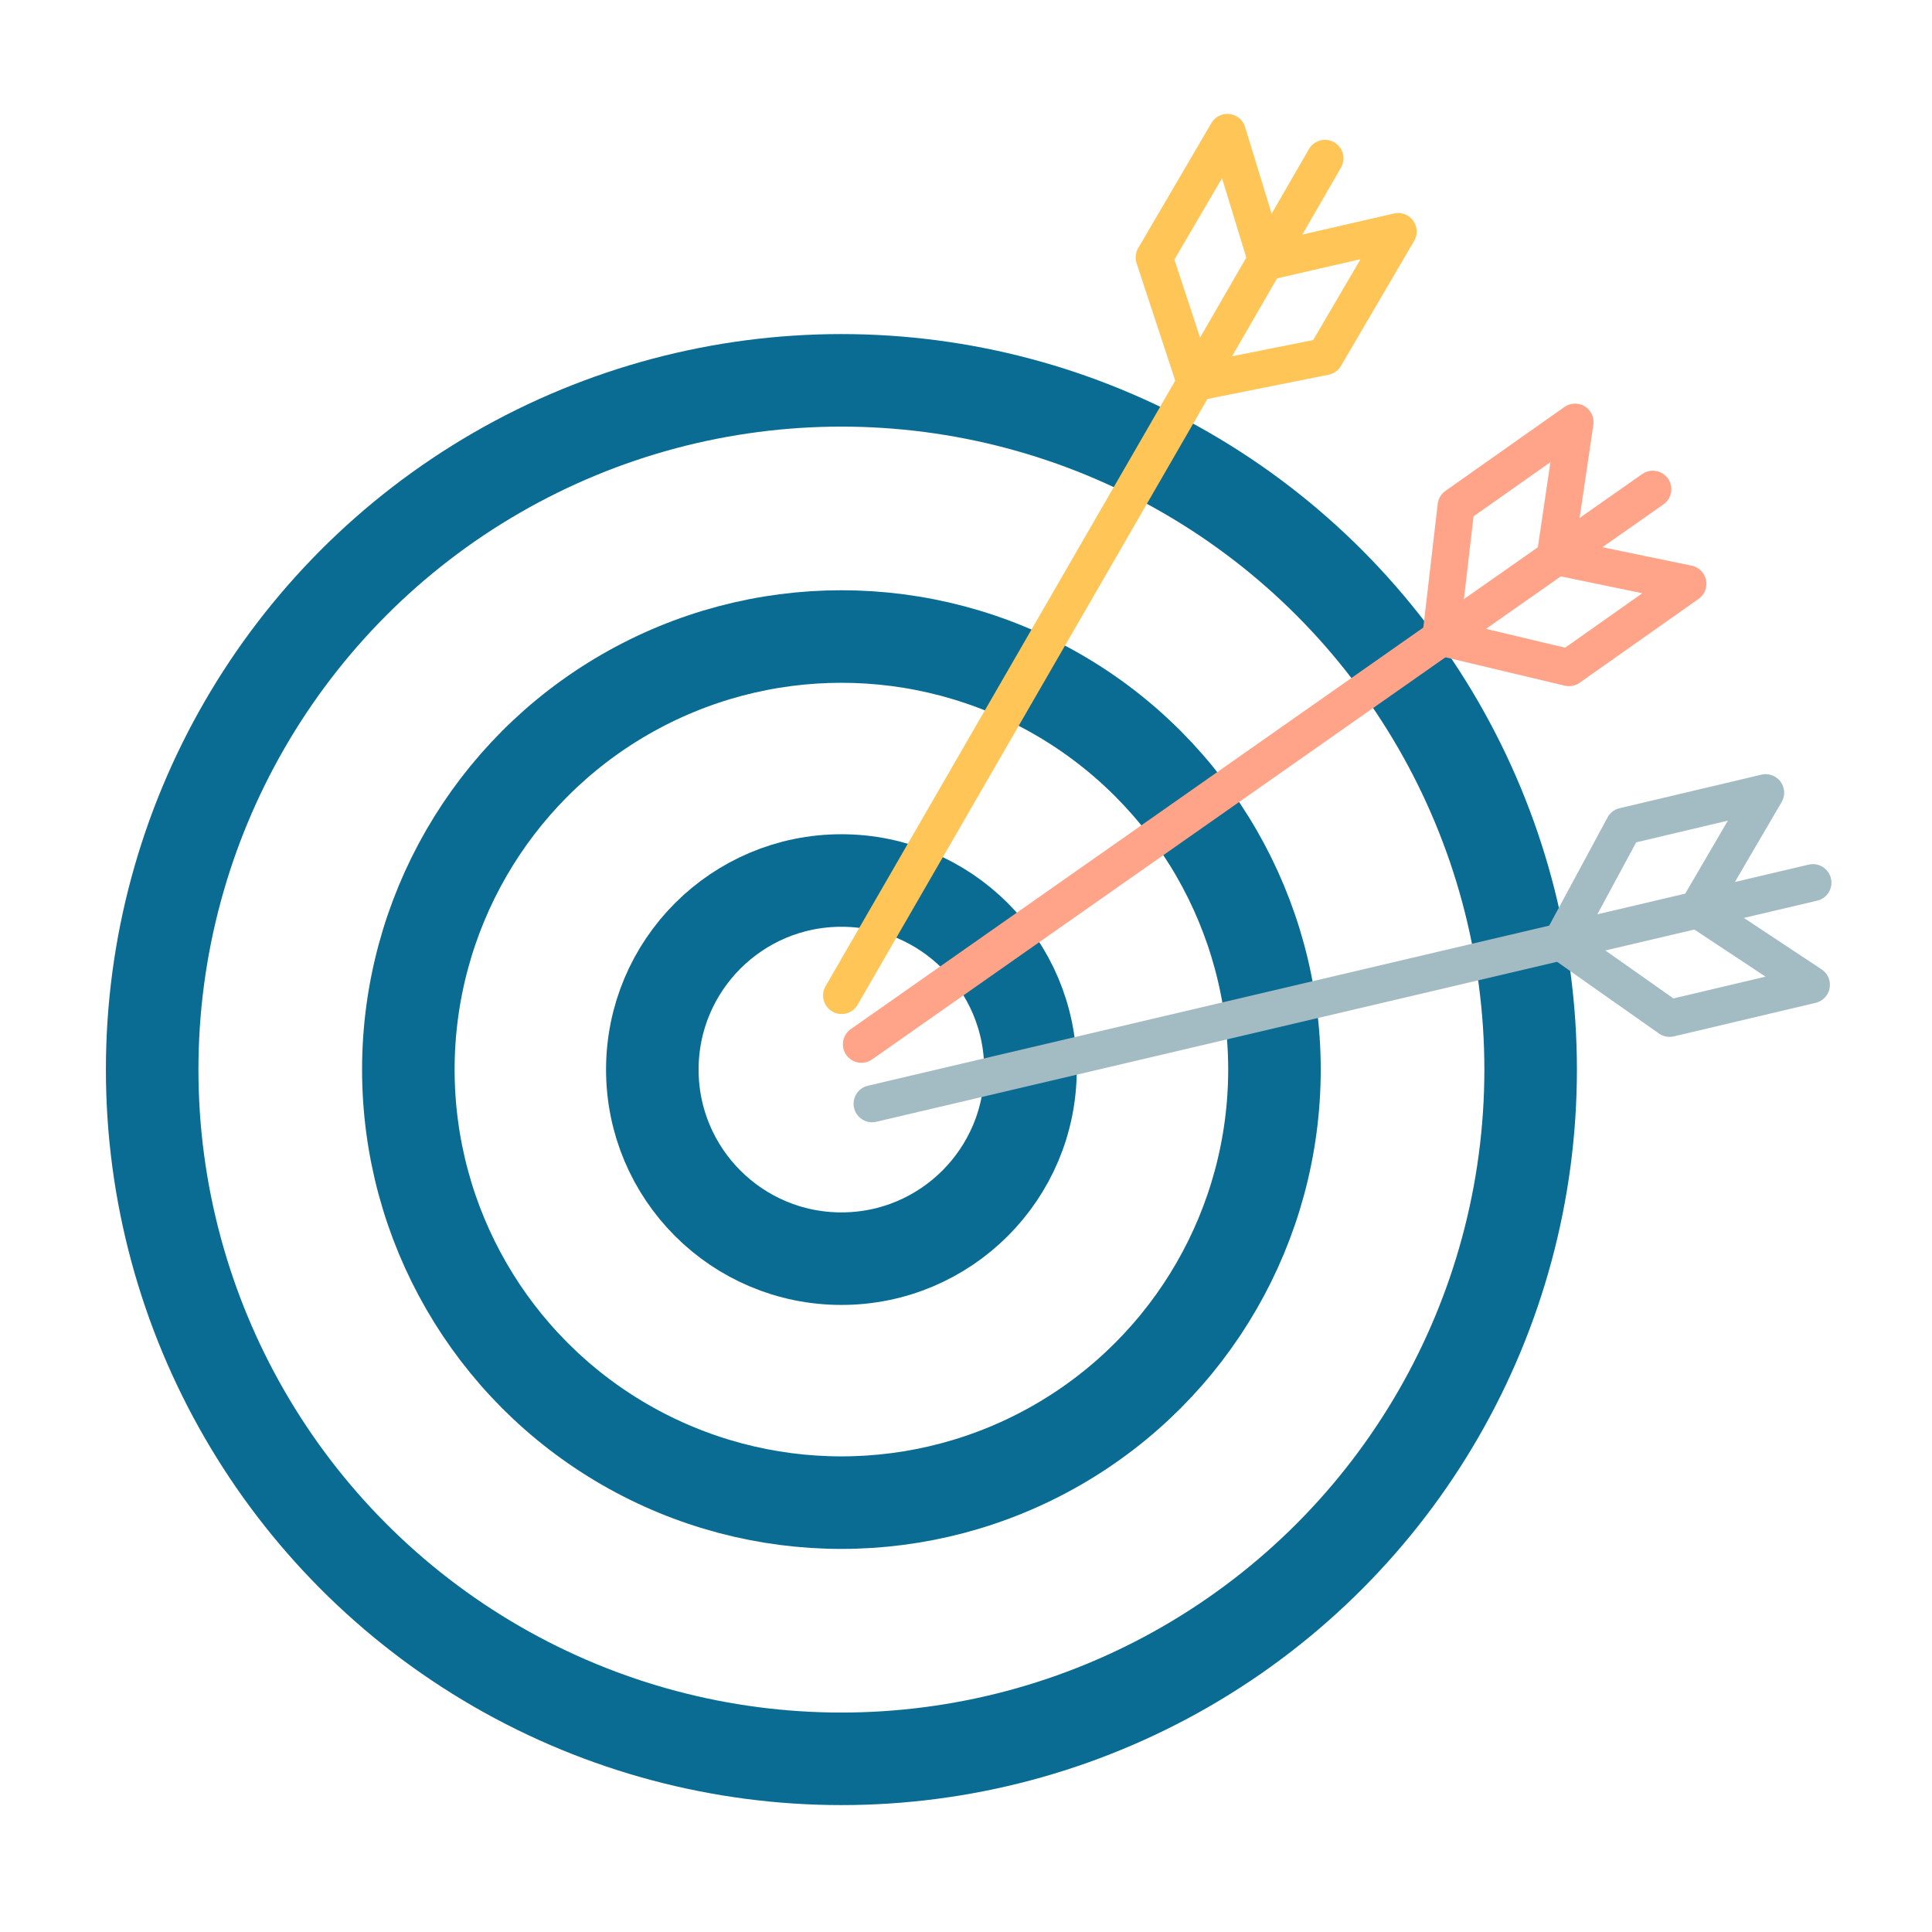 <?xml version="1.0" encoding="utf-8"?>
<!-- Generator: Adobe Illustrator 25.4.1, SVG Export Plug-In . SVG Version: 6.00 Build 0)  -->
<svg version="1.1" id="Layer_1" xmlns="http://www.w3.org/2000/svg" xmlns:xlink="http://www.w3.org/1999/xlink" x="0px" y="0px"
	 viewBox="0 0 126.7 126.7" style="enable-background:new 0 0 126.7 126.7;" xml:space="preserve">
<style type="text/css">
	.st0{fill:none;stroke:#0B6C93;stroke-width:6.069;stroke-linecap:round;stroke-linejoin:round;}
	.st1{fill:none;stroke:#FFC557;stroke-width:2.428;stroke-linecap:round;stroke-linejoin:round;}
	.st2{fill:none;stroke:#FFA489;stroke-width:2.428;stroke-linecap:round;stroke-linejoin:round;}
	.st3{fill:none;stroke:#A3BBC3;stroke-width:2.428;stroke-linecap:round;stroke-linejoin:round;}
</style>
<g id="Group_738" transform="translate(-644.221 -1532.857)">
	<circle id="Ellipse_200" class="st0" cx="699.4" cy="1603" r="45.2"/>
	<circle id="Ellipse_201" class="st0" cx="699.4" cy="1603" r="28.4"/>
	<circle id="Ellipse_202" class="st0" cx="699.4" cy="1603" r="12.4"/>
	<g id="Group_696" transform="translate(227.712 1143.541)">
		<line id="Line_335" class="st1" x1="503.4" y1="399.7" x2="471.7" y2="454.6"/>
		<path id="Path_3362" class="st1" d="M494.9,414.4l-2.7-8.2l4.8-8.2l2.6,8.5"/>
		<path id="Path_3363" class="st1" d="M494.9,414.4l8.5-1.7l4.8-8.2l-8.7,2"/>
	</g>
	<g id="Group_697" transform="translate(227.712 1143.541)">
		<line id="Line_336" class="st2" x1="524.9" y1="421.4" x2="473" y2="457.8"/>
		<path id="Path_3364" class="st2" d="M511,431.1l1-8.6l7.8-5.5l-1.3,8.8"/>
		<path id="Path_3365" class="st2" d="M511,431.1l8.4,2l7.8-5.5l-8.7-1.8"/>
	</g>
	<g id="Group_698" transform="translate(227.712 1143.541)">
		<line id="Line_337" class="st3" x1="535.4" y1="447.2" x2="473.7" y2="461.7"/>
		<path id="Path_3366" class="st3" d="M518.9,451.1l4.1-7.6l9.3-2.2l-4.5,7.7"/>
		<path id="Path_3367" class="st3" d="M518.9,451.1l7.1,5l9.3-2.2l-7.4-4.9"/>
	</g>
</g>
</svg>
